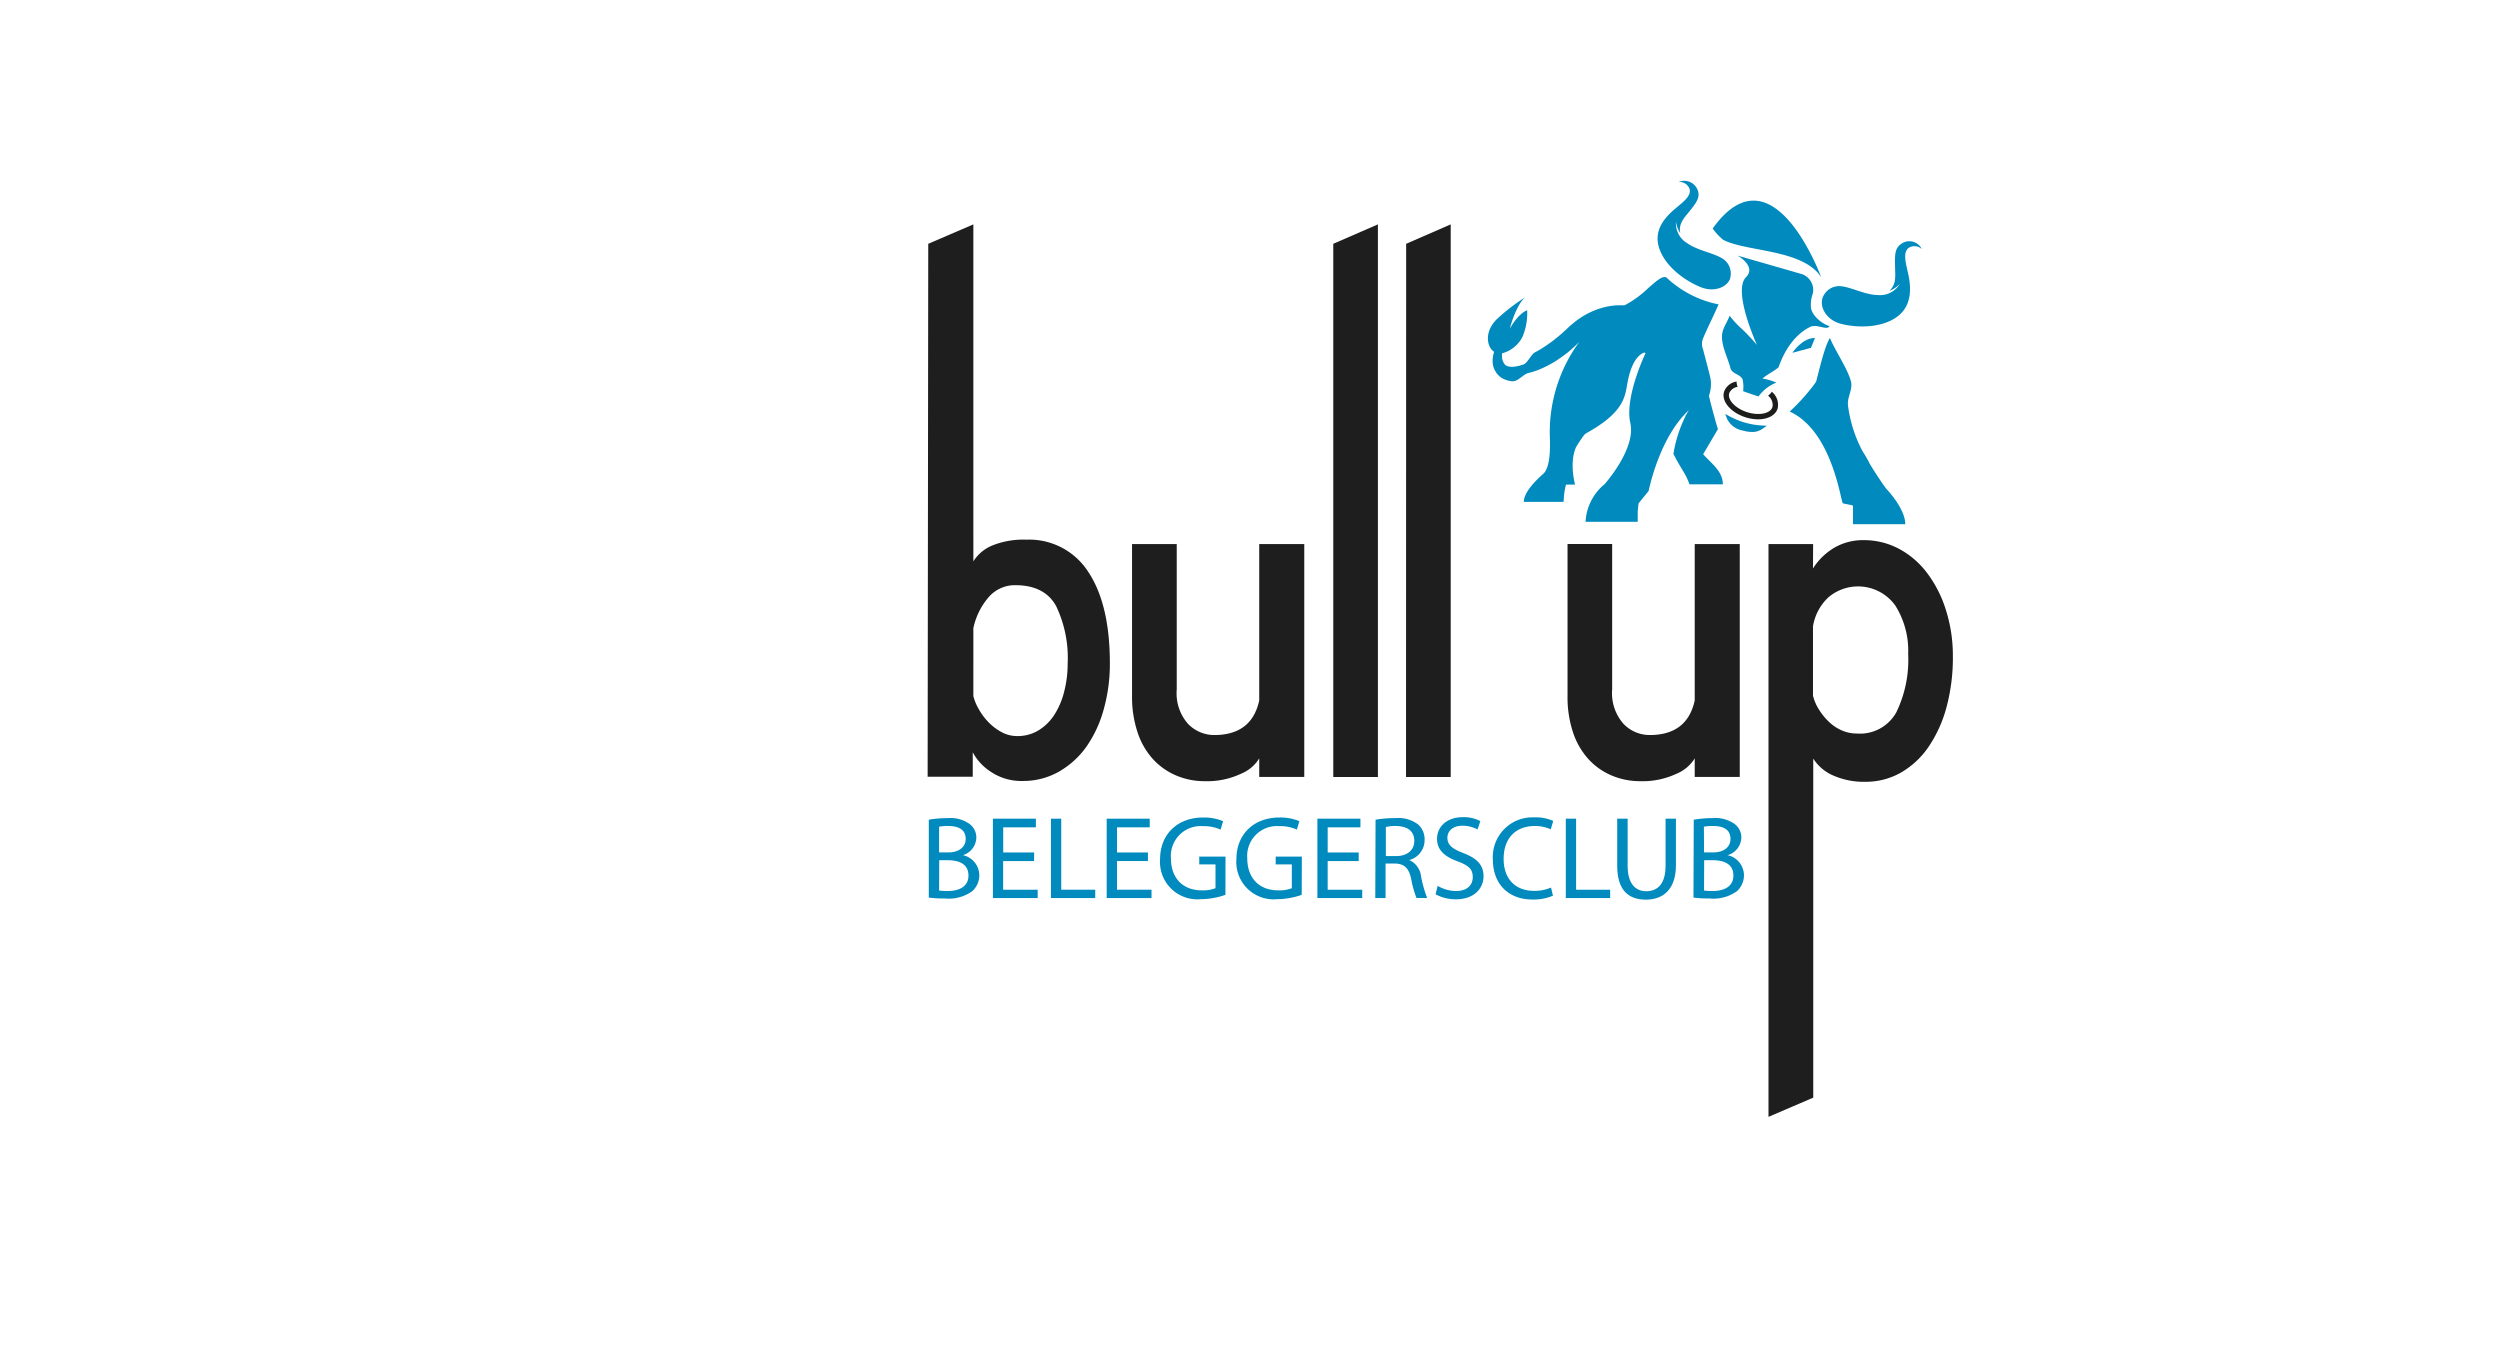 <svg xmlns="http://www.w3.org/2000/svg" viewBox="0 0 361.89 197.01"><defs><style>.cls-1{fill:#1e1e1e;}.cls-2{fill:#008abe;}.cls-3{fill:#1d1d1b;}</style></defs><g id="tekst"><path class="cls-1" d="M134.37,35.29l6.53-2.81V81.26A5.87,5.87,0,0,1,143.55,79a12,12,0,0,1,5-.88,10.16,10.16,0,0,1,9,4.69q3.1,4.69,3.11,13.17a24.33,24.33,0,0,1-.89,6.7,17.46,17.46,0,0,1-2.5,5.4,12.46,12.46,0,0,1-4,3.63,10.46,10.46,0,0,1-5.27,1.34,7.9,7.9,0,0,1-4.45-1.25,7.75,7.75,0,0,1-2.74-2.9v3.54h-6.53Zm6.53,65.47a7,7,0,0,0,.73,1.8,9.08,9.08,0,0,0,1.37,1.89,7.61,7.61,0,0,0,1.92,1.49,4.64,4.64,0,0,0,2.31.61,5.8,5.8,0,0,0,3.14-.85,7.15,7.15,0,0,0,2.29-2.29,11.19,11.19,0,0,0,1.4-3.35,16.17,16.17,0,0,0,.49-4,17.38,17.38,0,0,0-1.68-8.35q-1.68-3-5.88-3a5,5,0,0,0-3.93,1.8,10,10,0,0,0-2.16,4.42Z"/><path class="cls-1" d="M170.34,99.79a6.69,6.69,0,0,0,1.64,5,5.28,5.28,0,0,0,3.78,1.61c3.62,0,5.79-1.66,6.52-5V78.76h6.52v33.71h-6.52v-2.69a5.53,5.53,0,0,1-2.65,2.23,11.46,11.46,0,0,1-5.21,1.07,10.47,10.47,0,0,1-4.18-.83,9.71,9.71,0,0,1-3.35-2.37,10.77,10.77,0,0,1-2.22-3.87,16.17,16.17,0,0,1-.8-5.25v-22h6.47Z"/><path class="cls-1" d="M193,35.29l6.46-2.81v80H193Z"/><path class="cls-1" d="M203.55,35.29,210,32.48v80h-6.47Z"/><path class="cls-1" d="M233.37,99.79a6.7,6.7,0,0,0,1.65,5,5.24,5.24,0,0,0,3.78,1.61c3.61,0,5.79-1.66,6.52-5V78.76h6.52v33.71h-6.52v-2.69a5.58,5.58,0,0,1-2.65,2.23,11.5,11.5,0,0,1-5.22,1.07,10.45,10.45,0,0,1-4.17-.83,9.61,9.61,0,0,1-3.35-2.37A10.79,10.79,0,0,1,227.7,106a16.18,16.18,0,0,1-.79-5.25v-22h6.46Z"/><path class="cls-1" d="M262.44,82.29a9.13,9.13,0,0,1,3.08-3,8.22,8.22,0,0,1,4.24-1.1,10.77,10.77,0,0,1,5.18,1.28A12.41,12.41,0,0,1,279,83a17.45,17.45,0,0,1,2.69,5.33,21.78,21.78,0,0,1,1,6.61,27.64,27.64,0,0,1-.94,7.5,18.93,18.93,0,0,1-2.62,5.73,12.28,12.28,0,0,1-4,3.69,10.29,10.29,0,0,1-5.09,1.31,11,11,0,0,1-4.69-.92,6.41,6.41,0,0,1-2.87-2.44v49.08L256,161.67V78.76h6.46Zm0,18.41a6.67,6.67,0,0,0,.86,2,9,9,0,0,0,1.43,1.77,6.27,6.27,0,0,0,1.86,1.25,5.28,5.28,0,0,0,2.19.46,6,6,0,0,0,5.73-3.08,17.45,17.45,0,0,0,1.71-8.44,12.26,12.26,0,0,0-1.86-7,6.63,6.63,0,0,0-9.69-1.19,7.35,7.35,0,0,0-2.23,4.21Z"/><path class="cls-2" d="M134.45,118.66a15.16,15.16,0,0,1,2.72-.23,4.74,4.74,0,0,1,3.16.83,2.43,2.43,0,0,1,1,2,2.73,2.73,0,0,1-1.95,2.53v0a3,3,0,0,1,2.38,2.89,3.12,3.12,0,0,1-1,2.31,5.85,5.85,0,0,1-4,1.07,17.4,17.4,0,0,1-2.31-.13Zm1.49,4.73h1.35c1.57,0,2.5-.82,2.5-1.94,0-1.35-1-1.88-2.53-1.88a6.54,6.54,0,0,0-1.32.1Zm0,5.52a8.09,8.09,0,0,0,1.25.07c1.54,0,3-.57,3-2.24s-1.36-2.22-3-2.22h-1.23Z"/><path class="cls-2" d="M149.69,124.64h-4.48v4.15h5V130h-6.48V118.51h6.22v1.25h-4.73v3.64h4.48Z"/><path class="cls-2" d="M152.13,118.51h1.49v10.28h4.92V130h-6.41Z"/><path class="cls-2" d="M166.17,124.64h-4.48v4.15h5V130H160.2V118.51h6.23v1.25h-4.74v3.64h4.48Z"/><path class="cls-2" d="M177.39,129.53a10.79,10.79,0,0,1-3.54.63,5.41,5.41,0,0,1-5.92-5.82c0-3.43,2.38-6,6.24-6a7.15,7.15,0,0,1,2.88.53l-.36,1.22a5.91,5.91,0,0,0-2.55-.5,4.32,4.32,0,0,0-4.64,4.64c0,2.92,1.76,4.65,4.45,4.65a4.91,4.91,0,0,0,2-.31v-3.44h-2.35V124h3.8Z"/><path class="cls-2" d="M188.43,129.53a10.68,10.68,0,0,1-3.54.63,5.4,5.4,0,0,1-5.91-5.82c0-3.43,2.37-6,6.24-6a7.09,7.09,0,0,1,2.87.53l-.36,1.22a5.84,5.84,0,0,0-2.55-.5,4.31,4.31,0,0,0-4.63,4.64c0,2.92,1.76,4.65,4.45,4.65a4.85,4.85,0,0,0,2-.31v-3.44h-2.34V124h3.79Z"/><path class="cls-2" d="M196.68,124.64h-4.49v4.15h5V130H190.7V118.51h6.23v1.25h-4.74v3.64h4.49Z"/><path class="cls-2" d="M199.12,118.66a15.87,15.87,0,0,1,2.85-.23,4.72,4.72,0,0,1,3.34.94,2.87,2.87,0,0,1,.91,2.19A3,3,0,0,1,204,124.5v0a2.9,2.9,0,0,1,1.7,2.33,17.7,17.7,0,0,0,.89,3.16h-1.54a14.34,14.34,0,0,1-.77-2.75c-.34-1.59-1-2.19-2.31-2.24h-1.4v5h-1.49Zm1.49,5.26h1.52c1.59,0,2.6-.88,2.6-2.19,0-1.49-1.08-2.14-2.65-2.16a6,6,0,0,0-1.47.14Z"/><path class="cls-2" d="M208.11,128.23a5.28,5.28,0,0,0,2.67.75c1.52,0,2.41-.8,2.41-2s-.61-1.69-2.17-2.29c-1.88-.67-3-1.64-3-3.27,0-1.79,1.48-3.13,3.72-3.13a5.24,5.24,0,0,1,2.55.57l-.41,1.21a4.63,4.63,0,0,0-2.19-.54c-1.57,0-2.17.94-2.17,1.72,0,1.08.7,1.61,2.29,2.23,1.95.75,2.94,1.69,2.94,3.38s-1.31,3.32-4,3.32a6,6,0,0,1-2.94-.73Z"/><path class="cls-2" d="M224.8,129.66a7.23,7.23,0,0,1-3,.55c-3.25,0-5.7-2.05-5.7-5.83a5.74,5.74,0,0,1,6-6.06,6.08,6.08,0,0,1,2.74.52l-.36,1.21a5.47,5.47,0,0,0-2.33-.48c-2.7,0-4.49,1.73-4.49,4.76,0,2.82,1.62,4.63,4.43,4.63a6,6,0,0,0,2.43-.48Z"/><path class="cls-2" d="M226.66,118.51h1.49v10.28h4.93V130h-6.42Z"/><path class="cls-2" d="M235.61,118.51v6.83c0,2.58,1.14,3.67,2.68,3.67,1.71,0,2.81-1.12,2.81-3.67v-6.83h1.5v6.72c0,3.54-1.86,5-4.36,5s-4.14-1.35-4.14-4.93v-6.79Z"/><path class="cls-2" d="M245.18,118.66a15.16,15.16,0,0,1,2.72-.23,4.79,4.79,0,0,1,3.17.83,2.45,2.45,0,0,1,1,2,2.73,2.73,0,0,1-2,2.53v0a3,3,0,0,1,2.38,2.89,3.12,3.12,0,0,1-1,2.31,5.85,5.85,0,0,1-4,1.07,17.4,17.4,0,0,1-2.31-.13Zm1.49,4.73H248c1.58,0,2.5-.82,2.5-1.94,0-1.35-1-1.88-2.53-1.88a6.54,6.54,0,0,0-1.32.1Zm0,5.52a8.09,8.09,0,0,0,1.25.07c1.54,0,3-.57,3-2.24s-1.35-2.22-3-2.22h-1.23Z"/></g><g id="stier_lichaam"><path class="cls-2" d="M248.68,62.12c-.15-.43-1-3.45-1.3-4.83a5,5,0,0,0,.21-2.59c-.33-1.36-.7-2.72-1.05-4.08a2.28,2.28,0,0,1-.07-1.48c.52-1.35,1.75-3.74,2.3-5.08a15.34,15.34,0,0,1-7.47-3.82c-.56-.56-1.85.74-2.78,1.53a15,15,0,0,1-3.19,2.34l-.24.09a9.83,9.83,0,0,0-3,.31,11.41,11.41,0,0,0-3.88,1.9c-.29.22-.57.45-.84.68s-.53.5-.75.69a17.85,17.85,0,0,1-1.4,1.21,15.78,15.78,0,0,1-1.49,1.09,14.67,14.67,0,0,1-1.56.94c-.52.29-1.07,1.53-1.61,1.73a6,6,0,0,1-1.58.35,2.61,2.61,0,0,1-.65-.06,1.13,1.13,0,0,1-.45-.23,1.89,1.89,0,0,1-.46-1.32v-.34a4.63,4.63,0,0,0,3-2.46,9,9,0,0,0,.65-3.78c-1.38.53-2.52,2.68-2.52,2.68.46-1.76,1.34-3.87,2.26-4.57,0,0,0,0,0,0a27.63,27.63,0,0,0-4.16,3.21c-1.83,1.83-1.42,4-.38,4.69l0,0c0,.15-.08.3-.11.45a4.14,4.14,0,0,0-.08,1.18,2.8,2.8,0,0,0,.44,1.28,2.62,2.62,0,0,0,1.09,1,3.58,3.58,0,0,0,1.27.36c.83.09,1.6-1,2.32-1.18a11.37,11.37,0,0,0,2.06-.71,16.81,16.81,0,0,0,1.88-1c.6-.38,1.17-.79,1.72-1.22s1.06-.91,1.56-1.4l.23-.24a22.15,22.15,0,0,0-4.29,14.1c.08,2.84-.26,4.3-.9,5,0,0-2.88,2.36-2.88,4.11h5.77a10.09,10.09,0,0,1,.34-2.5H228s-.89-3.23.17-5.48c0,0,.75-1.21,1.06-1.58a1.17,1.17,0,0,1,.39-.38c5.74-3.16,5.61-5.53,6-7.47.77-4,2.45-4.21,2.45-4.21l.13.1S235.14,57.5,236,61.23s-3.72,8.85-3.72,8.85a7.55,7.55,0,0,0-2.76,5.45h7.55V74.17c0-.41.13-1.32.13-1.32l1.45-1.78s1.5-7.71,5.82-11.69c-.13.22-.27.46-.41.72l-.29.12a.92.92,0,0,0,.27-.08,19.13,19.13,0,0,0-1.8,5.56c1.22,2.42,1.76,2.78,2.32,4.41,1.3,0,3.52,0,4.83,0,0-1.92-1.71-3.06-2.85-4.36Z"/><path class="cls-2" d="M275.8,75.88c0-2.3-2.76-5.14-2.76-5.14s-1.22-1.65-2.39-3.62c-.28-.56-.6-1.15-1-1.74a19.22,19.22,0,0,1-2.15-6.75c-.11-1.23.8-2.36.39-3.57-.48-1.73-2.33-4.48-3-6.14-.72,1.16-1.39,4-2,6.35a28.08,28.08,0,0,1-3.82,4.3c5.85,2.7,7.23,11.9,7.65,13.23,0,.14,1.49.28,1.51.42v2.66Z"/></g><g id="stier_kop"><path id="Oog" class="cls-2" d="M259.46,51.07l2.69-.72.58-1.43c-1.89,0-3.27,2.15-3.27,2.15"/><path id="rug" class="cls-2" d="M249.45,34.72c3.34,1.75,11.58,1.33,14.18,5.42,0,0-7-19.23-15.71-7.06a8.34,8.34,0,0,0,1.53,1.64"/><path id="mond" class="cls-2" d="M250.47,60.32l-.74-.39.31.78a3.15,3.15,0,0,0,2.27,1.62,4.92,4.92,0,0,0,1.31.2,2.47,2.47,0,0,0,1.4-.39l.75-.5-.9-.06a11.12,11.12,0,0,1-4.4-1.26"/><path id="ring" class="cls-3" d="M255.94,57.28a1.69,1.69,0,0,1,.64,1.62c-.3,1-2,1.3-3.69.76s-2.87-1.81-2.57-2.75a1.56,1.56,0,0,1,1.21-.91,2.78,2.78,0,0,1-.16-.77,2.29,2.29,0,0,0-1.79,1.44c-.45,1.4.9,3,3.07,3.73a6.2,6.2,0,0,0,1.84.3c1.4,0,2.52-.57,2.83-1.56a2.42,2.42,0,0,0-.84-2.43,2.44,2.44,0,0,1-.54.57"/><path class="cls-2" d="M250.44,40.31a2.56,2.56,0,0,0-1.3-3c-1.28-.72-3.52-1.11-4.91-2.11a3.32,3.32,0,0,1-1.62-3.12,3.9,3.9,0,0,0,.62,1.68c-.3-1.43.65-2.31,1.4-3.25,1.08-1.35,1.45-2,1.14-2.93A2.07,2.07,0,0,0,243,26.34a1.54,1.54,0,0,1,1.57,1c.3,1-.88,1.87-2.1,2.89-1.61,1.36-3.33,3.36-2.11,6.17s4.31,4.6,6,5.23,3.59.06,4.1-1.33"/><path class="cls-2" d="M278.16,36a2,2,0,0,0-3-.66c-.81.6-.89,1.36-.84,3.17,0,1.25.28,2.58-.82,3.59a3.87,3.87,0,0,0,1.5-1,3.3,3.3,0,0,1-3.15,1.61c-1.72,0-3.75-1.07-5.21-1.26a2.56,2.56,0,0,0-2.83,1.72c-.43,1.48.75,3.14,2.49,3.65s5.33.87,7.92-.7,2.47-4.34,2-6.49c-.36-1.61-.78-3.08.05-3.73a1.52,1.52,0,0,1,1.87.12"/><path id="gezicht" class="cls-2" d="M262.38,47.24c.72-.27,2.19.63,2.45-.05-.83-.16-2.7-1.48-2.7-2.88a4.81,4.81,0,0,1,.3-1.86,2.44,2.44,0,0,0-1.56-2.76L251.53,37s2.77,1.56,1.22,3.12c-2,2,1.59,9.83,1.59,9.83a27.2,27.2,0,0,0-2.21-2.35,13.67,13.67,0,0,1-1.76-1.9c-.35,1-1.07,1.86-1.1,2.9-.05,1.6.81,3.1,1.21,4.65.19.88,1.4.88,1.77,1.66a5.22,5.22,0,0,1,.08,1.72c.73.26,1.48.52,2.23.76a5.75,5.75,0,0,1,2.57-2,8.31,8.31,0,0,0-2-.6c.72-.62,1.59-1,2.32-1.61,1.76-5.06,4.94-6,4.94-6"/></g></svg>